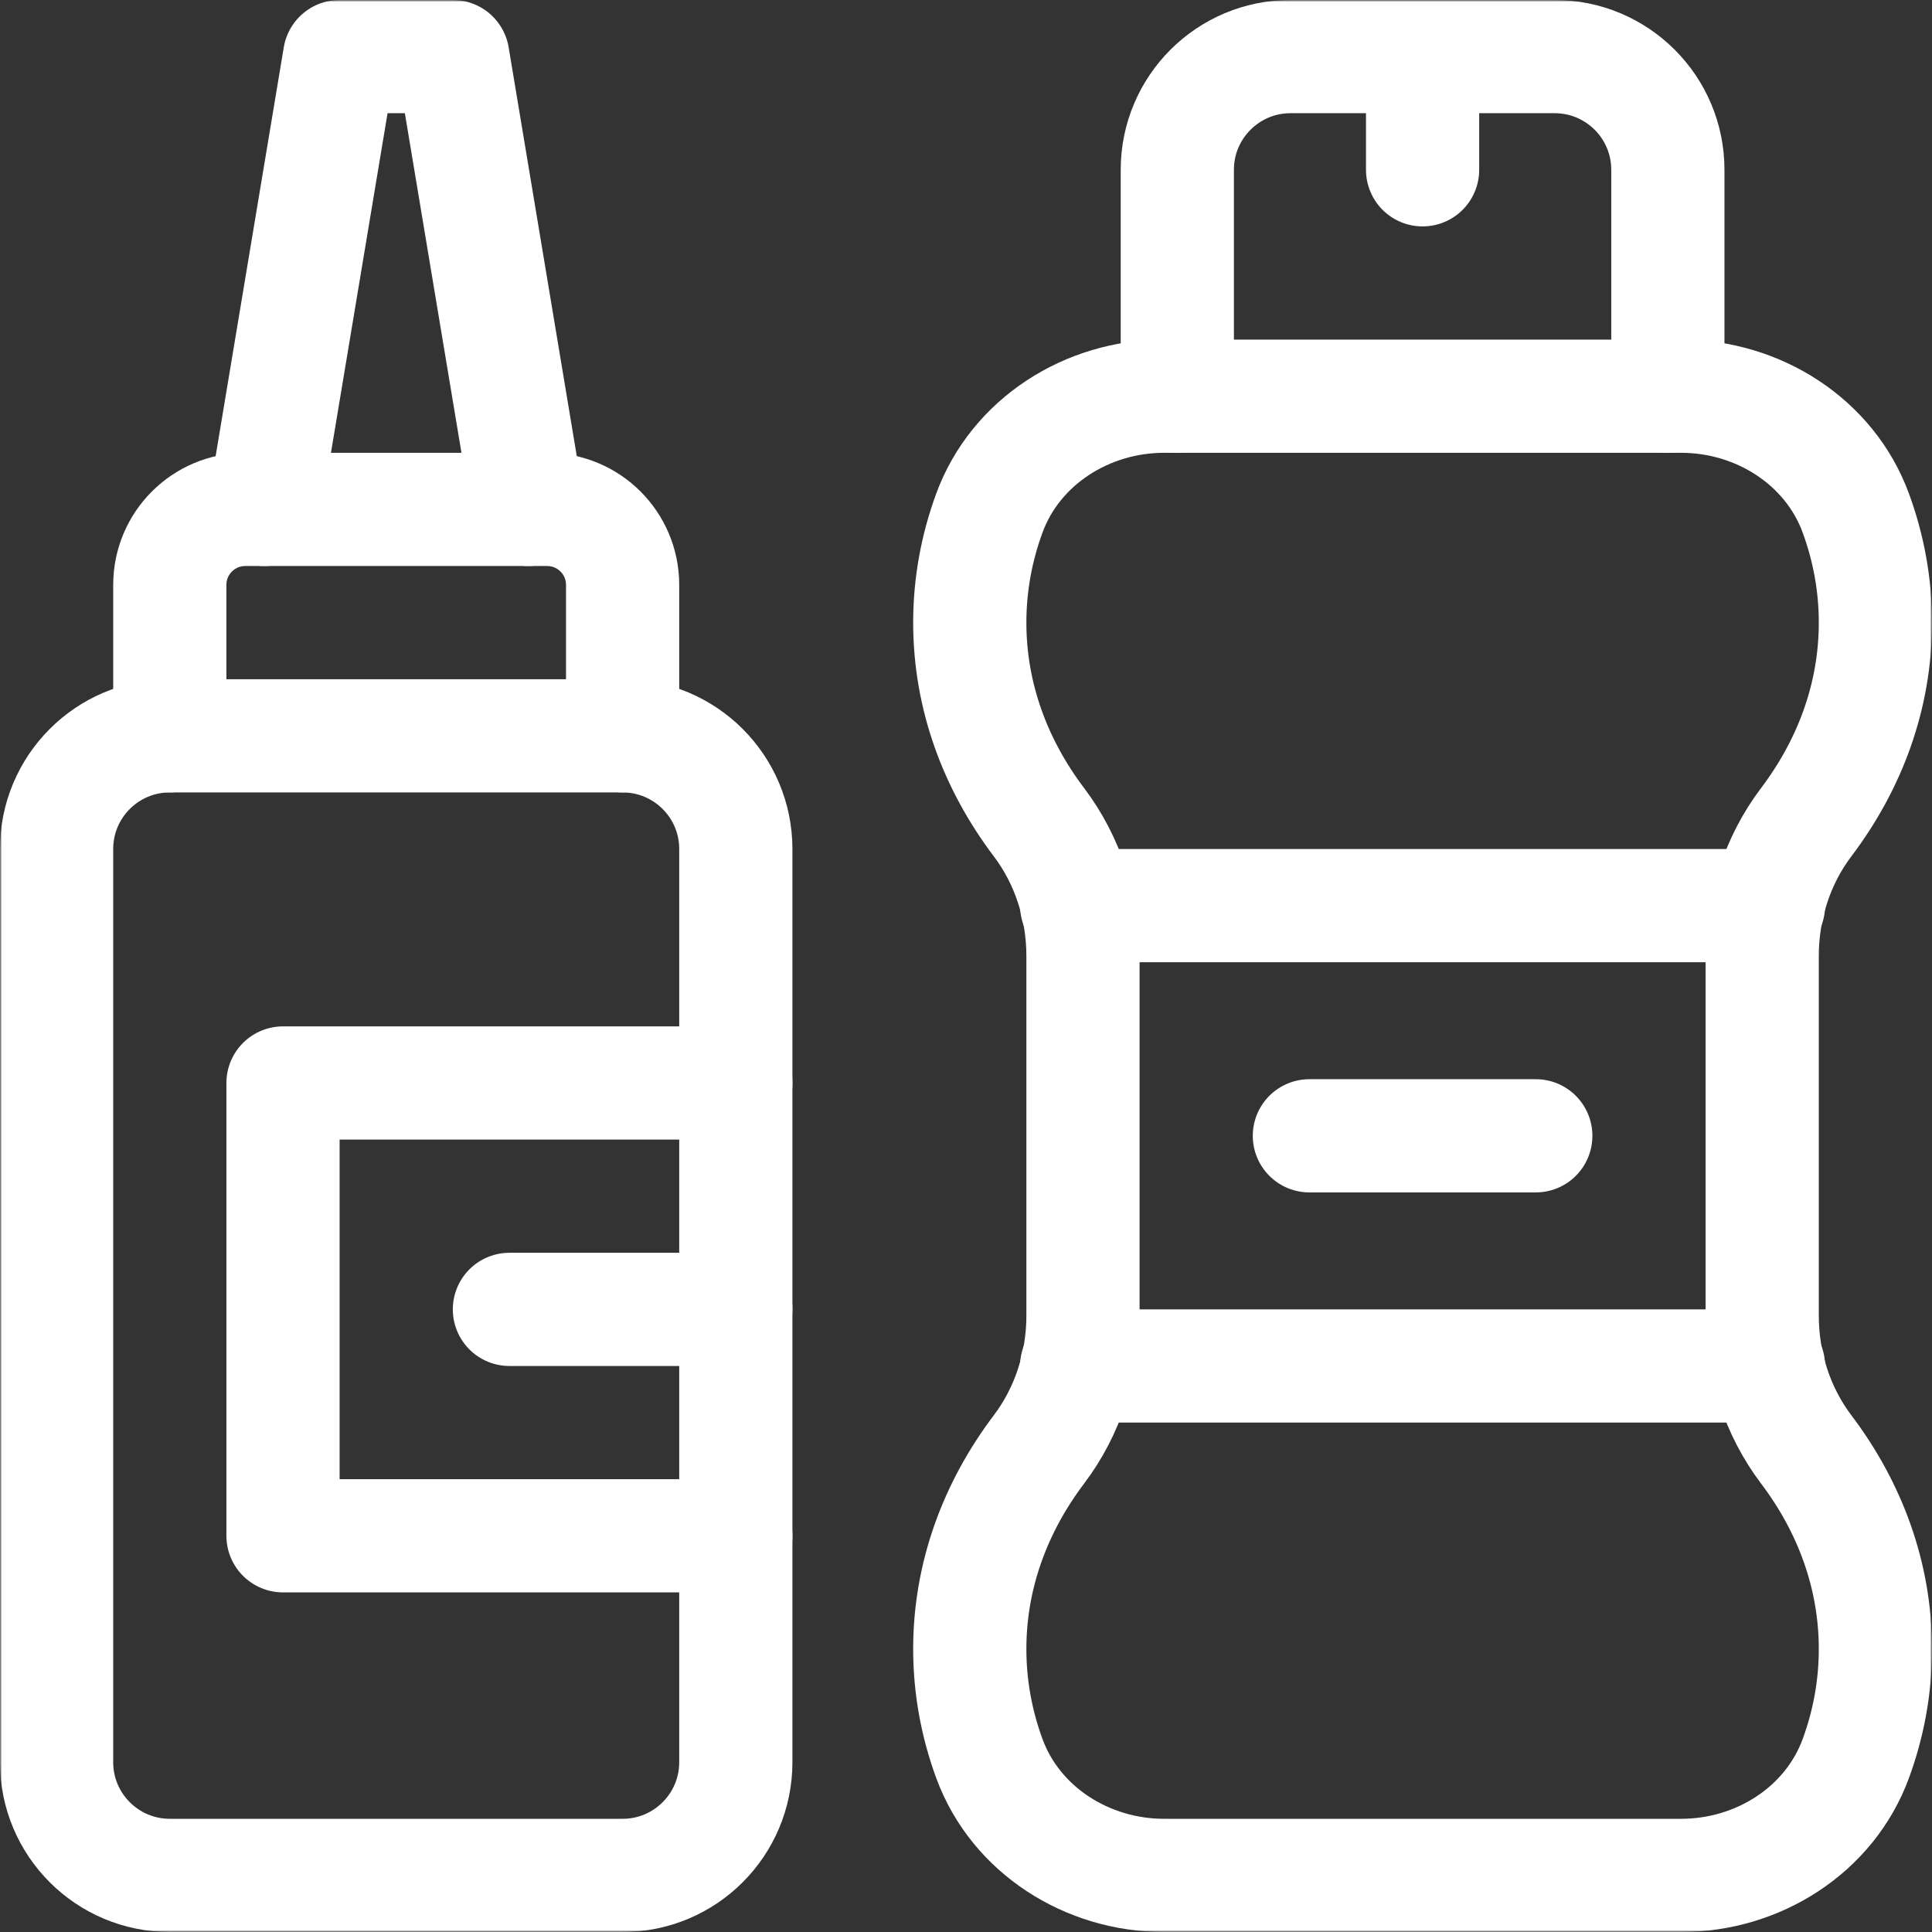 <svg width="512" height="512" viewBox="0 0 512 512" fill="none" xmlns="http://www.w3.org/2000/svg">
<rect x="0" y="0" width="512" height="512" fill="#333333" stroke="none"/>
<g clip-path="url(#clip0_265_166)">
<mask id="mask0_265_166" style="mask-type:luminance" maskUnits="userSpaceOnUse" x="0" y="0" width="512" height="512">
<path d="M512 0H0V512H512V0Z" fill="white"/>
</mask>
<g mask="url(#mask0_265_166)">
<mask id="mask1_265_166" style="mask-type:luminance" maskUnits="userSpaceOnUse" x="0" y="0" width="512" height="512">
<path d="M0 0H512V512H0V0Z" fill="white"/>
</mask>
<g mask="url(#mask1_265_166)">
<path d="M312 105.001V45C312 28.432 325.432 15 342 15H412C428.568 15 442 28.432 442 45V105.001" stroke="white" stroke-width="30" stroke-miterlimit="10" stroke-linecap="round" stroke-linejoin="round"/>
<path d="M377 45V15" stroke="white" stroke-width="30" stroke-miterlimit="10" stroke-linecap="round" stroke-linejoin="round"/>
<path d="M285.337 362H468.662" stroke="white" stroke-width="30" stroke-miterlimit="10" stroke-linecap="round" stroke-linejoin="round"/>
<path d="M285.337 240H468.662" stroke="white" stroke-width="30" stroke-miterlimit="10" stroke-linecap="round" stroke-linejoin="round"/>
<path d="M347 301H407" stroke="white" stroke-width="30" stroke-miterlimit="10" stroke-linecap="round" stroke-linejoin="round"/>
<path d="M467 348.661C467 361.421 470.97 373.931 478.665 384.109C490.251 399.435 497 417.537 497 437C497 447.107 495.179 456.849 491.809 466.03C484.824 485.054 465.826 497 445.561 497H308.44C288.175 497 269.177 485.054 262.192 466.03C258.822 456.849 257 447.107 257 437C257 417.537 263.75 399.435 275.336 384.109C283.031 373.931 287.001 361.421 287.001 348.661L287 253.338C287 240.578 283.031 228.068 275.335 217.89C263.749 202.563 257 184.463 257 165C257 154.893 258.822 145.151 262.192 135.971C269.176 116.946 288.174 105 308.44 105H445.561C465.827 105 484.825 116.946 491.809 135.971C495.179 145.151 497 154.893 497 165C497 184.463 490.252 202.563 478.666 217.89C470.97 228.068 467 240.578 467 253.338V348.661Z" stroke="white" stroke-width="30" stroke-miterlimit="10" stroke-linecap="round" stroke-linejoin="round"/>
<path d="M45 195H165C181.568 195 195 208.432 195 225V467C195 483.568 181.568 497 165 497H45C28.432 497 15 483.568 15 467V225C15 208.432 28.432 195 45 195Z" stroke="white" stroke-width="30" stroke-miterlimit="10" stroke-linecap="round" stroke-linejoin="round"/>
<path d="M45 195V155C45 143.954 53.954 135 65 135H145C156.046 135 165 143.954 165 155V195" stroke="white" stroke-width="30" stroke-miterlimit="10" stroke-linecap="round" stroke-linejoin="round"/>
<path d="M70 135.001L90 15H120L140 135.001" stroke="white" stroke-width="30" stroke-miterlimit="10" stroke-linecap="round" stroke-linejoin="round"/>
<path d="M195 407H75V287H195" stroke="white" stroke-width="30" stroke-miterlimit="10" stroke-linecap="round" stroke-linejoin="round"/>
<path d="M195 347H135" stroke="white" stroke-width="30" stroke-miterlimit="10" stroke-linecap="round" stroke-linejoin="round"/>
</g>
</g>
</g>
<defs>
<clipPath id="clip0_265_166">
<rect width="512" height="512" fill="white"/>
</clipPath>
</defs>
</svg>
